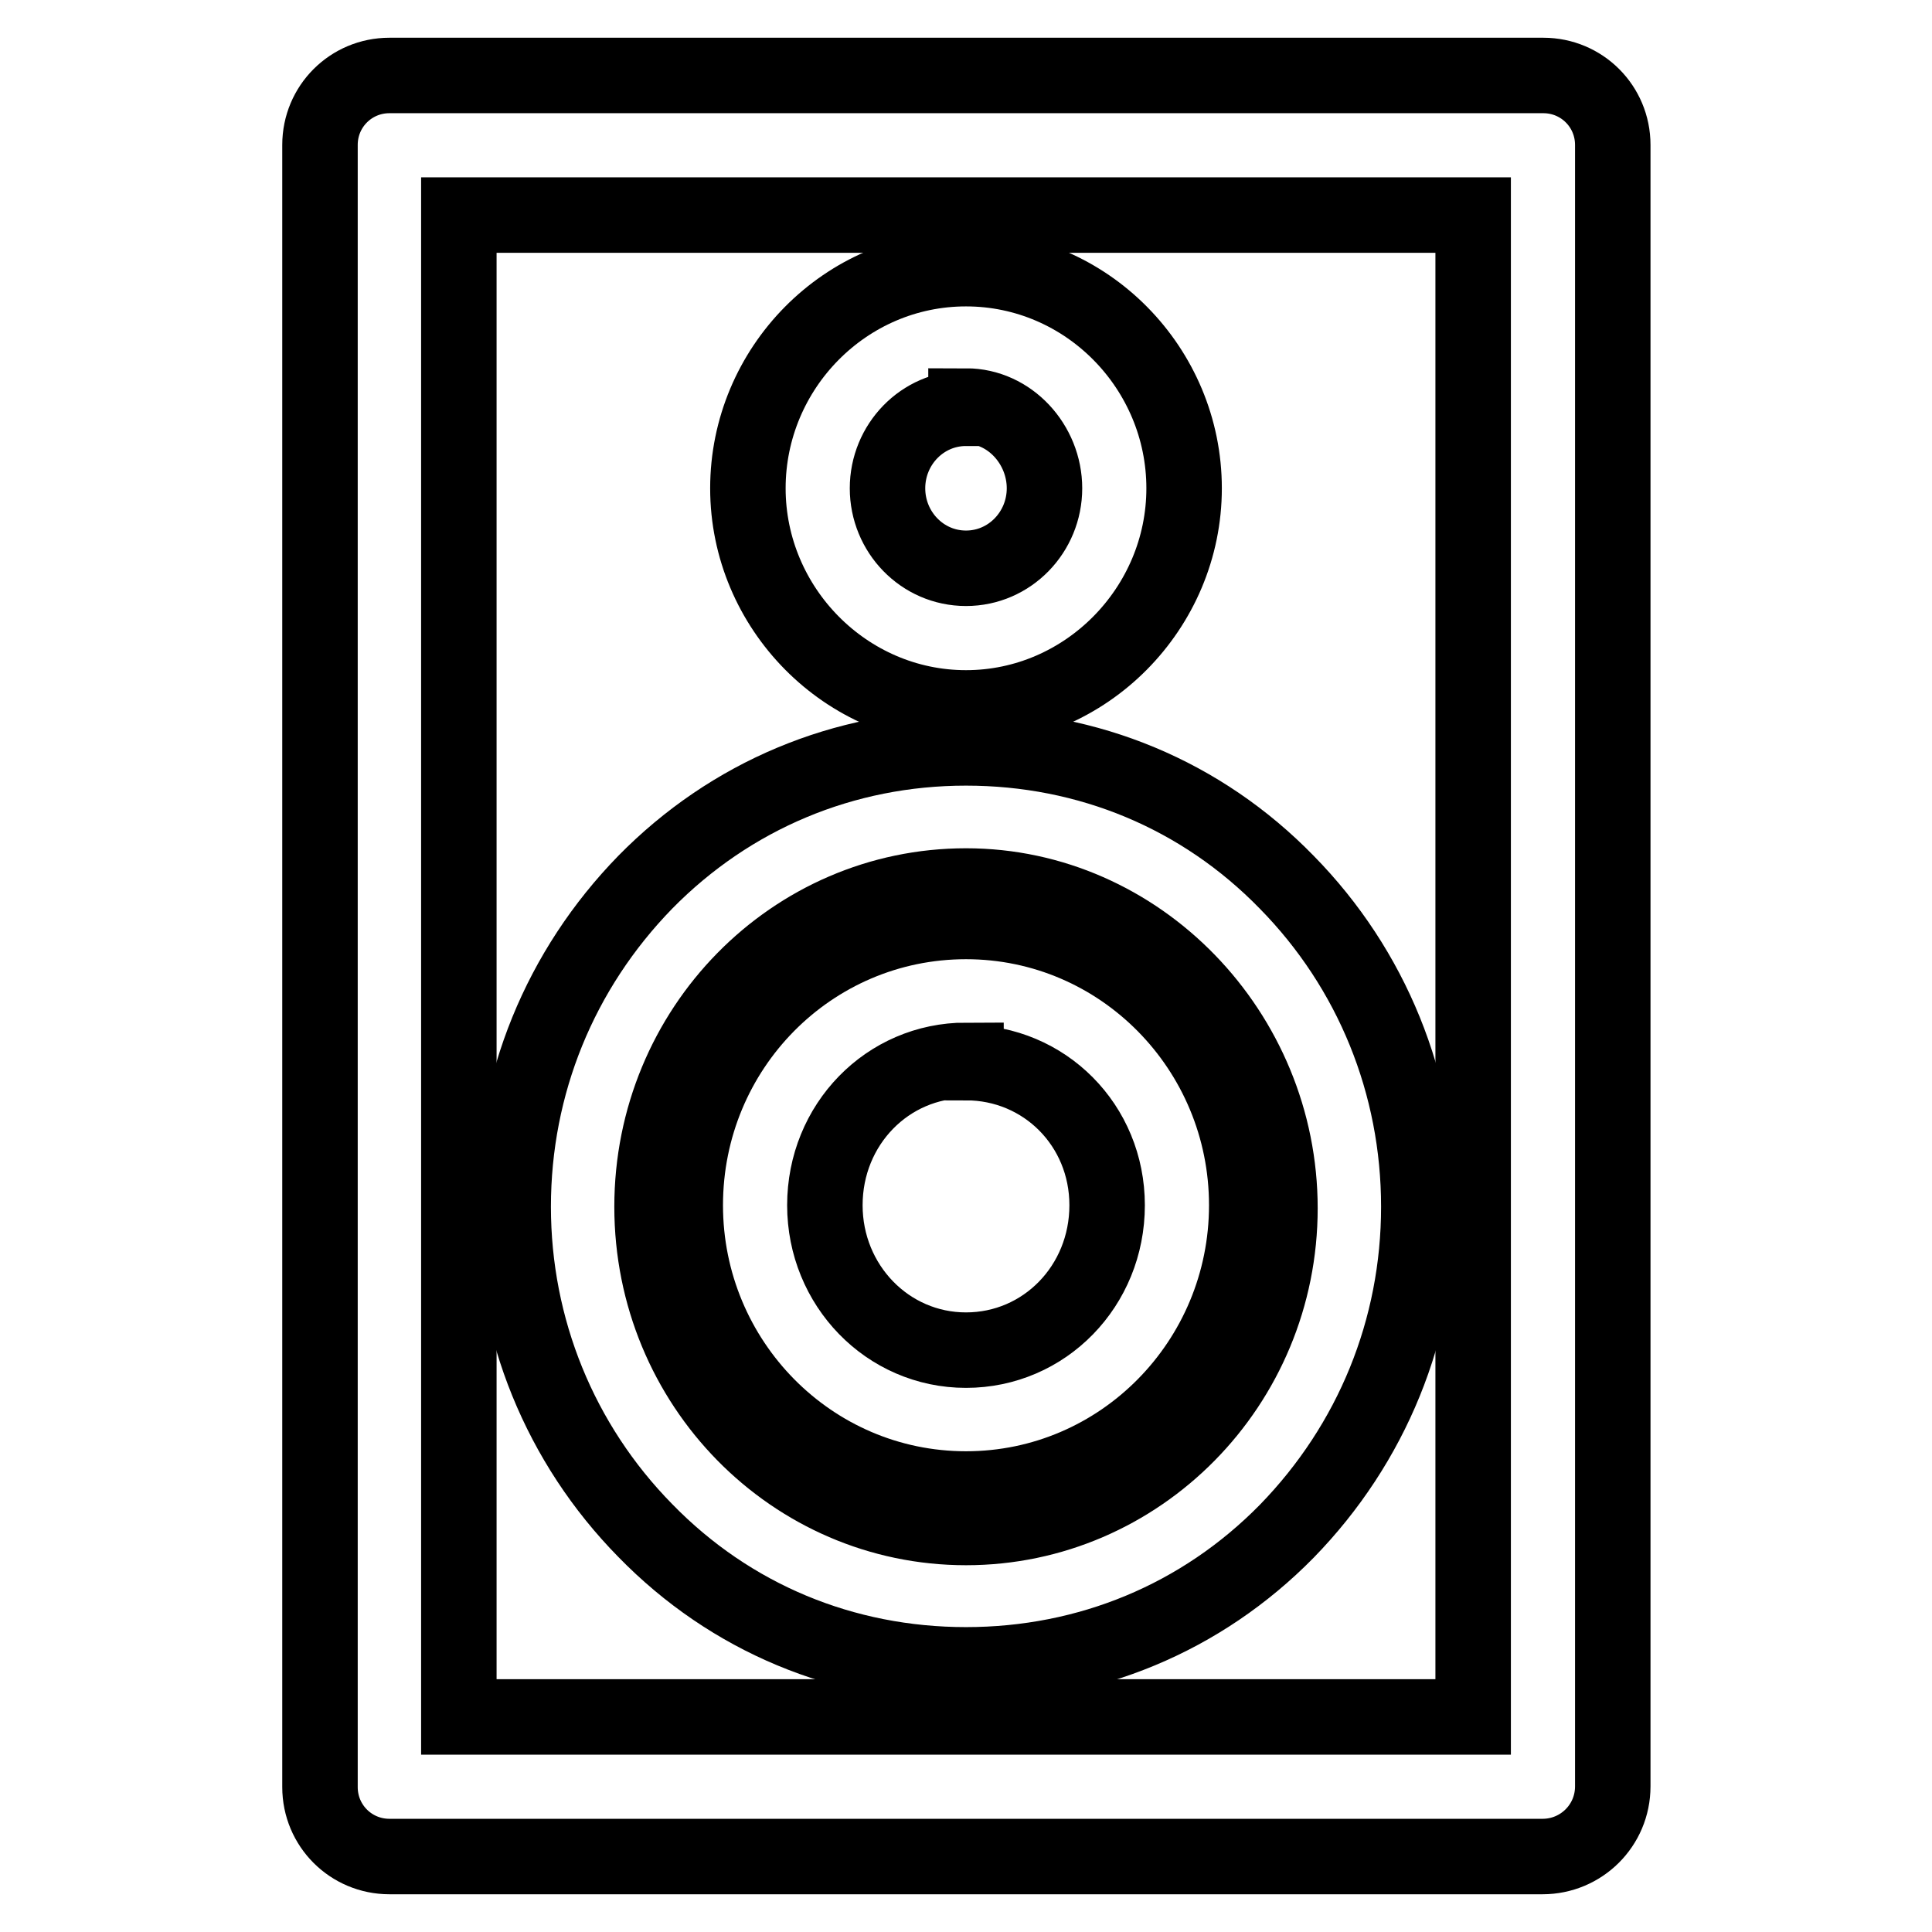 <?xml version="1.0" encoding="utf-8"?>
<!-- Svg Vector Icons : http://www.onlinewebfonts.com/icon -->
<!DOCTYPE svg PUBLIC "-//W3C//DTD SVG 1.1//EN" "http://www.w3.org/Graphics/SVG/1.1/DTD/svg11.dtd">
<svg version="1.1" xmlns="http://www.w3.org/2000/svg" xmlns:xlink="http://www.w3.org/1999/xlink" x="0px" y="0px" viewBox="0 0 256 256" enable-background="new 0 0 256 256" xml:space="preserve">
<g> <path stroke-width="10" fill-opacity="0" stroke="#000000"  d="M204.4,246H51.6c-5.1,0-9.2-4.1-9.2-9.2V19.2c0-5.1,4.1-9.2,9.2-9.2h152.9c5.1,0,9.2,4.1,9.2,9.2v217.5 C213.7,241.9,209.5,246,204.4,246L204.4,246z M60.8,227.5h134.4V28.5H60.8V227.5z"/> <path stroke-width="10" fill-opacity="0" stroke="#000000"  d="M128,220.6c-16.2,0-31.2-6.2-42.5-17.8C74.2,191.3,68,176,68,159.9c0-16.2,6.2-31.4,17.5-43 c11.3-11.5,26.3-17.8,42.5-17.8c16.2,0,31.2,6.2,42.5,17.8c11.3,11.5,17.5,26.8,17.5,43c0,16.2-6.2,31.4-17.5,43 C159.2,214.4,144.2,220.6,128,220.6z M128,117.4c-22.9,0-41.6,18.9-41.6,42.5c0,23.6,18.7,42.5,41.6,42.5s41.6-18.9,41.6-42.3 C169.6,136.8,150.9,117.4,128,117.4z"/> <path stroke-width="10" fill-opacity="0" stroke="#000000"  d="M128,197.3c-20.6,0-37.2-16.9-37.2-37.6c0-20.8,16.6-37.6,37.2-37.6c20.6,0,37.2,16.9,37.2,37.6 C165.2,180.4,148.6,197.3,128,197.3z M128,140.5c-10.4,0-18.7,8.5-18.7,19.2c0,10.6,8.3,19.2,18.7,19.2s18.7-8.5,18.7-19.2 c0-10.6-8.3-18.9-18.7-18.9V140.5z M128,93.8c-15.9,0-28.9-13.2-28.9-29.1s12.9-29.1,28.9-29.1s28.9,13.2,28.9,29.1 S143.9,93.8,128,93.8z M128,54.1c-5.8,0-10.4,4.8-10.4,10.6s4.6,10.6,10.4,10.6s10.4-4.8,10.4-10.6s-4.6-10.9-10.4-10.9V54.1z"/></g>
</svg>